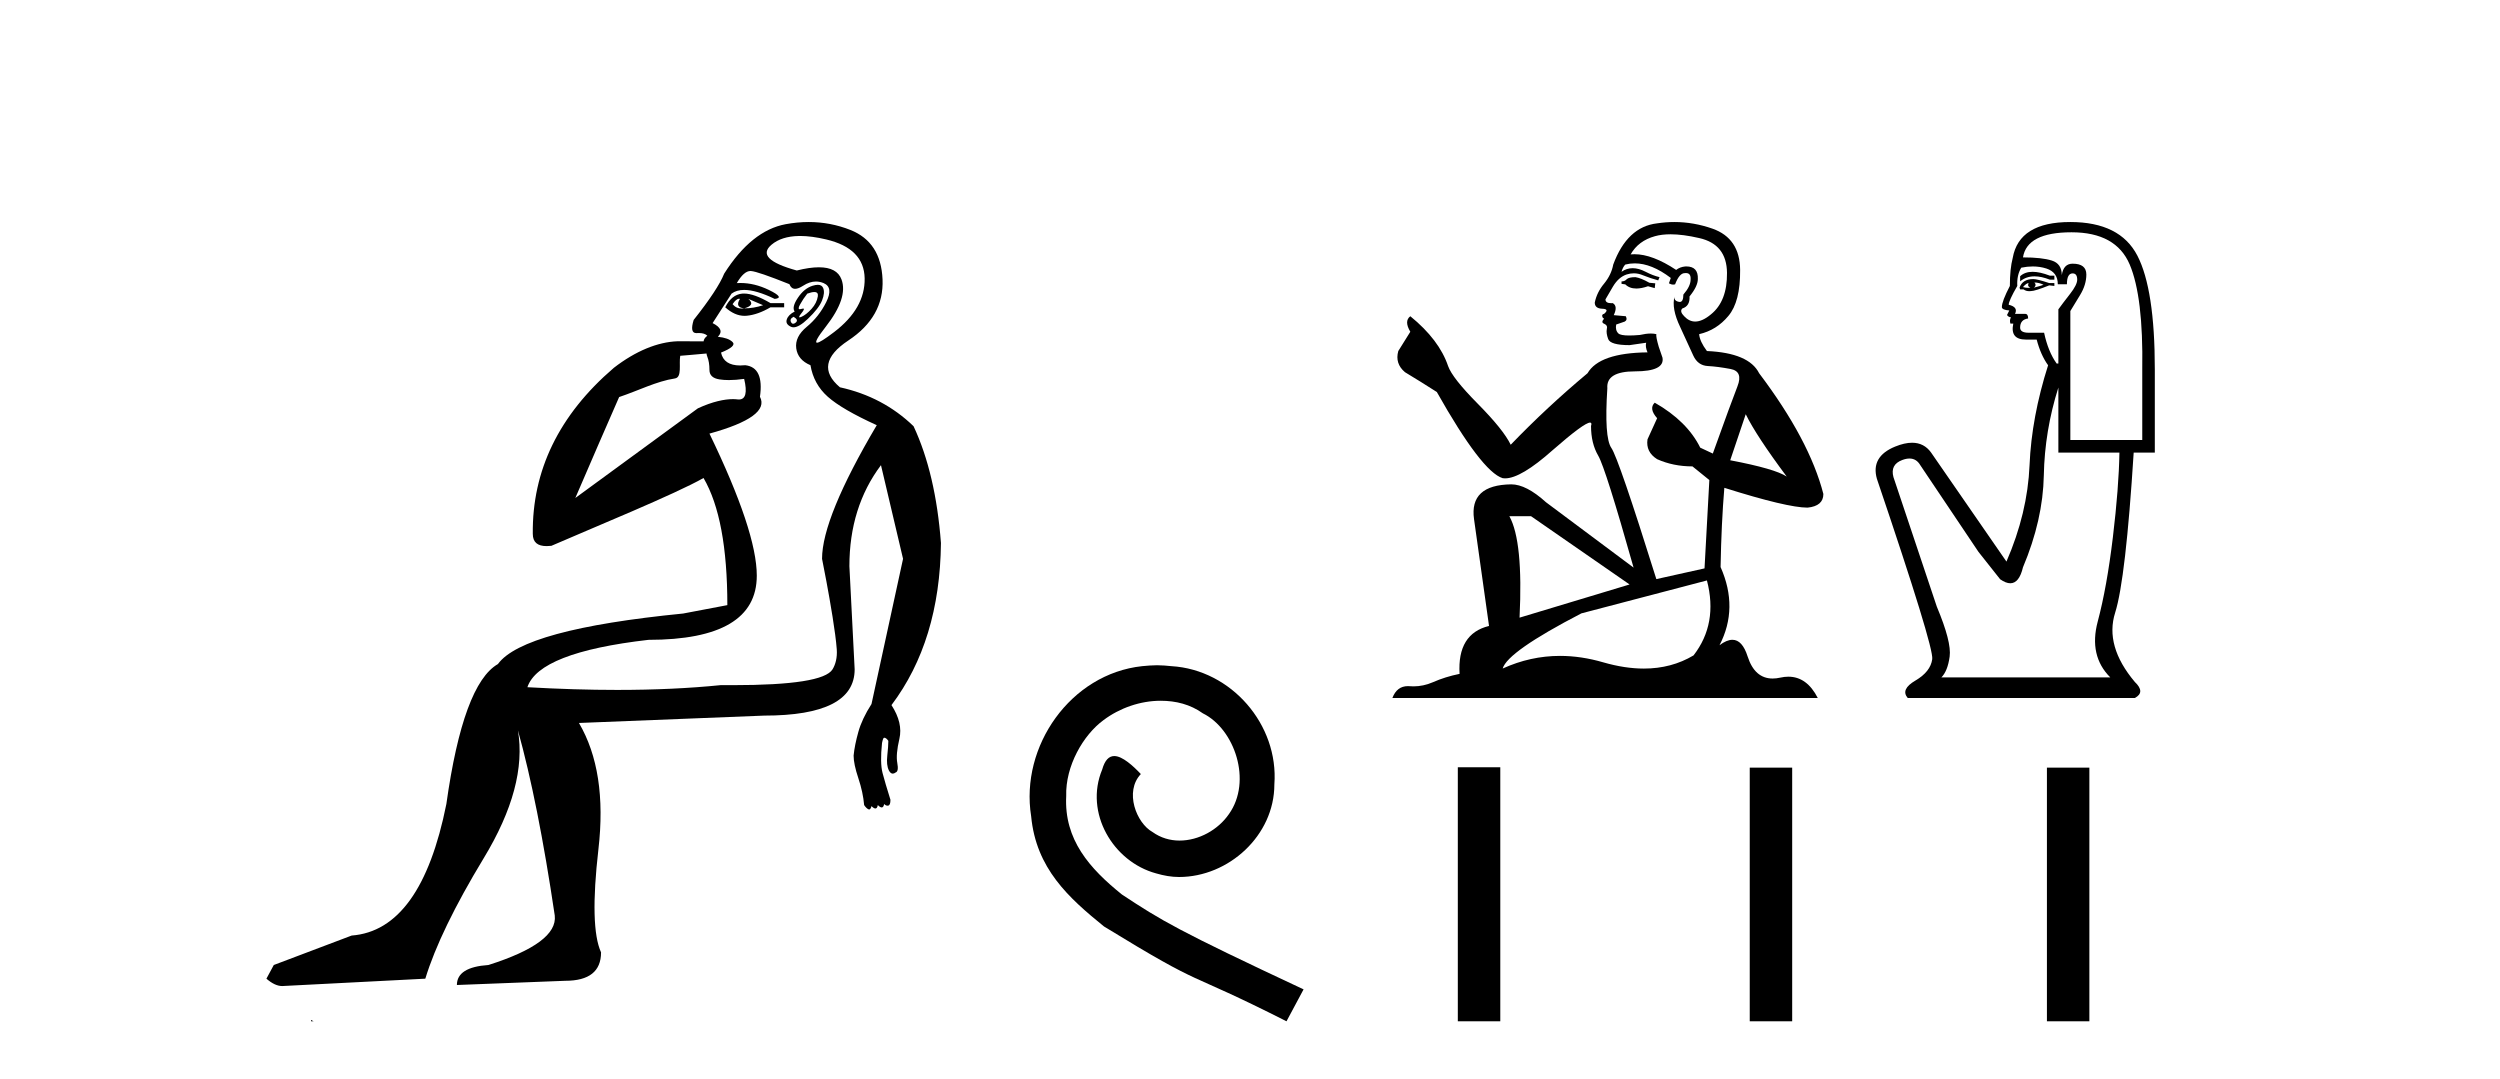 <?xml version='1.0' encoding='UTF-8' standalone='yes'?><svg xmlns='http://www.w3.org/2000/svg' xmlns:xlink='http://www.w3.org/1999/xlink' width='95.0' height='41.0' ><path d='M 28.083 11.353 C 28.085 11.353 28.086 11.353 28.088 11.353 C 28.098 11.353 28.108 11.355 28.118 11.358 C 27.985 11.572 28.038 11.692 28.278 11.718 C 28.572 11.638 28.625 11.518 28.438 11.358 L 28.438 11.358 C 28.625 11.438 28.812 11.518 28.998 11.598 C 28.758 11.678 28.518 11.718 28.278 11.718 C 28.247 11.723 28.217 11.725 28.188 11.725 C 28.044 11.725 27.927 11.67 27.838 11.558 C 27.93 11.421 28.011 11.353 28.083 11.353 ZM 28.273 11.155 C 28.247 11.155 28.223 11.156 28.198 11.158 C 27.932 11.185 27.719 11.358 27.559 11.678 C 27.799 11.894 28.044 12.002 28.295 12.002 C 28.322 12.002 28.35 12.001 28.378 11.998 C 28.658 11.971 28.958 11.865 29.278 11.678 L 29.798 11.678 L 29.798 11.518 L 29.278 11.518 C 28.867 11.277 28.533 11.155 28.276 11.155 C 28.275 11.155 28.274 11.155 28.273 11.155 ZM 30.943 11.097 C 31.049 11.097 31.094 11.151 31.078 11.258 C 31.051 11.432 30.971 11.591 30.838 11.738 C 30.704 11.885 30.578 11.985 30.458 12.038 C 30.426 12.052 30.402 12.059 30.387 12.059 C 30.346 12.059 30.37 12.005 30.458 11.898 C 30.552 11.783 30.572 11.725 30.518 11.725 C 30.504 11.725 30.483 11.729 30.458 11.738 C 30.432 11.747 30.411 11.751 30.394 11.751 C 30.334 11.751 30.335 11.693 30.398 11.578 C 30.478 11.431 30.571 11.291 30.677 11.158 C 30.787 11.118 30.875 11.098 30.94 11.097 C 30.941 11.097 30.942 11.097 30.943 11.097 ZM 30.158 12.038 C 30.291 12.118 30.318 12.191 30.238 12.258 C 30.202 12.288 30.169 12.303 30.141 12.303 C 30.108 12.303 30.08 12.281 30.058 12.238 C 30.018 12.158 30.051 12.091 30.158 12.038 ZM 31.075 10.823 C 31.02 10.823 30.954 10.835 30.878 10.859 C 30.664 10.925 30.478 11.078 30.318 11.318 C 30.158 11.558 30.118 11.731 30.198 11.838 C 30.038 11.918 29.938 12.018 29.898 12.138 C 29.858 12.258 29.911 12.351 30.058 12.418 C 30.087 12.431 30.119 12.438 30.154 12.438 C 30.292 12.438 30.474 12.331 30.697 12.118 C 30.977 11.852 31.158 11.618 31.238 11.418 C 31.318 11.218 31.331 11.058 31.277 10.938 C 31.244 10.863 31.179 10.825 31.084 10.823 C 31.081 10.823 31.078 10.823 31.075 10.823 ZM 30.404 8.967 C 30.695 8.967 31.027 9.011 31.397 9.099 C 32.357 9.326 32.843 9.819 32.857 10.578 C 32.87 11.338 32.484 12.018 31.697 12.618 C 31.343 12.888 31.127 13.023 31.049 13.023 C 30.952 13.023 31.062 12.821 31.377 12.418 C 31.95 11.685 32.15 11.085 31.977 10.619 C 31.863 10.311 31.577 10.157 31.119 10.157 C 30.884 10.157 30.604 10.197 30.278 10.279 C 29.211 9.985 28.892 9.659 29.318 9.299 C 29.571 9.086 29.918 8.975 30.36 8.968 C 30.374 8.968 30.389 8.967 30.404 8.967 ZM 26.848 13.433 C 26.85 13.471 26.861 13.512 26.879 13.558 C 26.932 13.691 26.959 13.858 26.959 14.058 C 26.959 14.258 27.085 14.377 27.338 14.417 C 27.448 14.434 27.568 14.443 27.699 14.443 C 27.873 14.443 28.066 14.428 28.278 14.398 L 28.278 14.398 C 28.403 14.92 28.335 15.181 28.077 15.181 C 28.058 15.181 28.039 15.18 28.018 15.177 C 27.967 15.17 27.91 15.167 27.847 15.167 C 27.533 15.167 27.077 15.258 26.519 15.517 L 21.862 18.924 C 22.507 17.419 23.07 16.136 23.527 15.088 C 24.253 14.846 24.948 14.487 25.647 14.381 C 25.926 14.339 25.794 13.834 25.849 13.52 C 25.92 13.519 26.48 13.464 26.848 13.433 ZM 28.518 10.298 C 28.519 10.298 28.521 10.298 28.522 10.298 C 28.528 10.298 28.533 10.298 28.538 10.299 C 28.712 10.312 29.198 10.479 29.998 10.799 C 30.042 10.916 30.115 10.975 30.215 10.975 C 30.297 10.975 30.398 10.936 30.517 10.859 C 30.683 10.751 30.845 10.698 31.005 10.698 C 31.104 10.698 31.201 10.718 31.297 10.758 C 31.551 10.865 31.584 11.105 31.397 11.479 C 31.211 11.852 30.964 12.165 30.658 12.418 C 30.351 12.671 30.218 12.944 30.257 13.237 C 30.297 13.531 30.478 13.744 30.798 13.878 C 30.878 14.357 31.097 14.757 31.457 15.077 C 31.817 15.397 32.437 15.757 33.317 16.157 C 31.931 18.503 31.238 20.195 31.238 21.235 C 31.238 21.235 31.31 21.594 31.404 22.096 C 31.551 22.887 31.75 24.031 31.797 24.674 C 31.82 24.993 31.749 25.25 31.637 25.434 C 31.391 25.838 30.123 26.036 27.844 26.036 C 27.7 26.036 27.551 26.035 27.399 26.034 C 26.195 26.156 24.879 26.217 23.449 26.217 C 22.377 26.217 21.241 26.182 20.041 26.114 C 20.334 25.234 21.867 24.634 24.64 24.314 C 27.386 24.314 28.758 23.501 28.758 21.875 C 28.758 20.755 28.158 18.956 26.959 16.477 C 28.505 16.05 29.145 15.584 28.878 15.077 C 28.985 14.331 28.798 13.931 28.319 13.878 C 28.252 13.884 28.189 13.888 28.129 13.888 C 27.712 13.888 27.469 13.724 27.399 13.398 C 27.799 13.238 27.945 13.104 27.838 12.998 C 27.732 12.891 27.545 12.825 27.279 12.798 C 27.465 12.611 27.398 12.438 27.079 12.278 L 27.799 11.158 C 27.924 11.064 28.083 11.017 28.278 11.017 C 28.581 11.017 28.967 11.131 29.438 11.358 C 29.704 11.332 29.631 11.218 29.218 11.018 C 28.854 10.842 28.494 10.754 28.14 10.754 C 28.092 10.754 28.045 10.755 27.998 10.758 C 28.177 10.451 28.351 10.298 28.518 10.298 ZM 30.732 8.437 C 30.446 8.437 30.155 8.464 29.858 8.519 C 28.991 8.679 28.212 9.305 27.519 10.398 C 27.359 10.798 26.972 11.385 26.359 12.158 C 26.256 12.492 26.29 12.658 26.459 12.658 C 26.466 12.658 26.472 12.658 26.479 12.658 C 26.506 12.656 26.531 12.655 26.556 12.655 C 26.703 12.655 26.81 12.689 26.879 12.758 C 26.79 12.824 26.743 12.896 26.737 12.971 L 25.748 12.968 C 24.995 12.995 24.158 13.333 23.325 13.978 C 21.229 15.778 20.22 17.894 20.246 20.286 C 20.246 20.609 20.43 20.752 20.772 20.752 C 20.828 20.752 20.888 20.748 20.953 20.741 C 22.498 20.068 25.66 18.777 26.734 18.164 C 27.337 19.195 27.639 20.806 27.639 22.995 L 25.959 23.314 C 21.907 23.714 19.561 24.354 18.921 25.234 C 18.042 25.74 17.388 27.513 16.962 30.552 C 16.322 33.751 15.122 35.417 13.363 35.551 L 10.404 36.67 L 10.124 37.19 C 10.337 37.376 10.537 37.47 10.724 37.47 L 16.162 37.19 C 16.536 35.964 17.275 34.438 18.381 32.611 C 19.488 30.785 19.921 29.166 19.681 27.753 L 19.681 27.753 C 20.188 29.566 20.654 31.912 21.081 34.791 C 21.161 35.484 20.321 36.111 18.561 36.67 C 17.762 36.724 17.362 36.977 17.362 37.43 L 21.48 37.27 C 22.387 37.27 22.84 36.91 22.84 36.19 C 22.547 35.55 22.513 34.244 22.74 32.272 C 22.967 30.299 22.72 28.699 22 27.473 L 29.038 27.193 C 31.331 27.193 32.477 26.607 32.477 25.434 L 32.277 21.515 C 32.277 20.022 32.677 18.742 33.477 17.676 L 34.316 21.235 L 33.117 26.753 C 32.877 27.127 32.71 27.48 32.617 27.813 C 32.524 28.146 32.463 28.446 32.437 28.713 C 32.437 28.926 32.497 29.212 32.617 29.572 C 32.737 29.932 32.81 30.272 32.837 30.592 C 32.89 30.672 32.944 30.725 32.997 30.752 C 33.008 30.757 33.018 30.76 33.027 30.76 C 33.066 30.76 33.095 30.718 33.117 30.632 C 33.177 30.693 33.227 30.723 33.265 30.723 C 33.312 30.723 33.342 30.679 33.357 30.592 C 33.417 30.653 33.467 30.683 33.506 30.683 C 33.552 30.683 33.582 30.64 33.597 30.552 C 33.639 30.595 33.682 30.616 33.725 30.616 C 33.735 30.616 33.746 30.615 33.757 30.612 C 33.81 30.599 33.837 30.526 33.837 30.392 C 33.703 29.966 33.603 29.626 33.537 29.373 C 33.47 29.119 33.464 28.739 33.517 28.233 C 33.544 28.099 33.57 28.033 33.597 28.033 C 33.65 28.033 33.703 28.073 33.757 28.153 C 33.757 28.286 33.743 28.473 33.717 28.713 C 33.69 28.953 33.71 29.139 33.776 29.273 C 33.818 29.356 33.868 29.398 33.925 29.398 C 33.959 29.398 33.996 29.383 34.036 29.353 C 34.116 29.326 34.137 29.206 34.097 28.993 C 34.057 28.779 34.083 28.473 34.177 28.073 C 34.27 27.673 34.17 27.247 33.876 26.794 C 35.103 25.167 35.729 23.114 35.756 20.635 C 35.623 18.876 35.276 17.396 34.716 16.197 C 33.943 15.45 33.01 14.957 31.917 14.717 C 31.224 14.131 31.331 13.538 32.237 12.938 C 33.144 12.338 33.577 11.565 33.537 10.619 C 33.497 9.672 33.09 9.046 32.317 8.739 C 31.81 8.538 31.282 8.437 30.735 8.437 C 30.734 8.437 30.733 8.437 30.732 8.437 ZM 11.818 38.759 C 11.816 38.775 11.819 38.793 11.818 38.809 C 11.828 38.809 11.836 38.809 11.844 38.809 C 11.863 38.809 11.876 38.809 11.895 38.809 C 11.902 38.809 11.91 38.809 11.919 38.809 C 11.89 38.787 11.846 38.78 11.818 38.759 Z' style='fill:#000000;stroke:none' /><path d='M 43.967 25.279 C 43.779 25.279 43.591 25.297 43.403 25.314 C 40.687 25.604 38.757 28.354 39.184 31.019 C 39.372 33.001 40.602 34.111 41.951 35.205 C 45.966 37.665 44.838 36.759 48.887 38.809 L 49.536 37.596 C 44.719 35.341 44.138 34.983 42.634 33.992 C 41.404 33.001 40.431 31.908 40.516 30.251 C 40.482 29.106 41.165 27.927 41.934 27.364 C 42.549 26.902 43.335 26.629 44.104 26.629 C 44.684 26.629 45.231 26.766 45.709 27.107 C 46.922 27.705 47.589 29.687 46.7 30.934 C 46.29 31.532 45.556 31.942 44.821 31.942 C 44.462 31.942 44.104 31.839 43.796 31.617 C 43.181 31.276 42.72 30.08 43.352 29.414 C 43.062 29.106 42.652 28.73 42.344 28.73 C 42.139 28.73 41.985 28.884 41.883 29.243 C 41.199 30.883 42.293 32.745 43.933 33.189 C 44.223 33.274 44.514 33.326 44.804 33.326 C 46.683 33.326 48.426 31.754 48.426 29.807 C 48.596 27.534 46.786 25.45 44.514 25.314 C 44.343 25.297 44.155 25.279 43.967 25.279 Z' style='fill:#000000;stroke:none' /><path d='M 62.147 10.532 Q 61.893 10.532 61.812 10.613 Q 61.74 10.694 61.618 10.694 L 61.618 10.786 L 61.761 10.806 Q 61.919 10.964 62.18 10.964 Q 62.374 10.964 62.625 10.877 L 62.88 10.949 L 62.9 10.766 L 62.676 10.745 Q 62.351 10.562 62.147 10.532 ZM 63.48 8.903 Q 63.949 8.903 64.568 9.046 Q 65.616 9.28 65.626 10.369 Q 65.637 11.447 65.016 11.946 Q 64.688 12.219 64.418 12.219 Q 64.187 12.219 63.999 12.017 Q 63.816 11.834 63.928 11.722 Q 64.223 11.63 64.202 11.264 Q 64.518 10.877 64.518 10.603 Q 64.537 10.124 64.078 10.124 Q 64.059 10.124 64.039 10.125 Q 63.836 10.145 63.694 10.257 Q 62.794 9.66 62.109 9.66 Q 62.035 9.66 61.964 9.667 L 61.964 9.667 Q 62.259 9.148 62.89 8.975 Q 63.147 8.903 63.48 8.903 ZM 66.338 15.74 Q 66.735 16.554 67.895 18.11 Q 67.457 17.815 65.748 17.49 L 66.338 15.74 ZM 62.12 10.008 Q 62.762 10.008 63.49 10.562 L 63.419 10.766 Q 63.504 10.815 63.585 10.815 Q 63.619 10.815 63.653 10.806 Q 63.816 10.379 64.019 10.379 Q 64.043 10.376 64.065 10.376 Q 64.261 10.376 64.243 10.623 Q 64.243 10.877 63.968 11.193 Q 63.968 11.474 63.831 11.474 Q 63.81 11.474 63.785 11.467 Q 63.602 11.427 63.633 11.264 L 63.633 11.264 Q 63.51 11.722 63.846 12.424 Q 64.172 13.136 64.345 13.512 Q 64.518 13.888 64.894 13.909 Q 65.27 13.929 65.759 14.021 Q 66.247 14.112 66.023 14.682 Q 65.799 15.252 65.087 17.235 L 64.609 17.011 Q 64.111 16.004 62.88 15.302 L 62.88 15.302 Q 62.646 15.526 62.971 15.892 L 62.605 16.696 Q 62.534 17.174 62.971 17.449 Q 63.582 17.723 64.314 17.723 L 64.955 18.242 L 64.772 21.599 L 62.941 22.006 Q 61.506 17.418 61.232 17.022 Q 60.957 16.625 61.079 14.753 Q 61.028 14.112 62.127 14.112 Q 63.266 14.112 63.175 13.593 L 63.032 13.176 Q 62.92 12.79 62.941 12.698 Q 62.851 12.674 62.732 12.674 Q 62.554 12.674 62.31 12.729 Q 62.08 12.749 61.912 12.749 Q 61.578 12.749 61.496 12.668 Q 61.374 12.546 61.415 12.332 L 61.74 12.22 Q 61.852 12.159 61.781 12.017 L 61.323 11.976 Q 61.486 11.63 61.283 11.518 Q 61.252 11.521 61.225 11.521 Q 61.008 11.521 61.008 11.376 Q 61.079 11.244 61.293 10.888 Q 61.506 10.532 61.812 10.43 Q 61.949 10.386 62.084 10.386 Q 62.26 10.386 62.432 10.46 Q 62.737 10.582 63.012 10.654 L 63.063 10.532 Q 62.809 10.471 62.534 10.328 Q 62.269 10.191 62.041 10.191 Q 61.812 10.191 61.618 10.328 Q 61.669 10.145 61.761 10.053 Q 61.937 10.008 62.12 10.008 ZM 58.18 19.616 L 61.924 22.21 L 57.743 23.471 Q 57.885 20.572 57.356 19.616 ZM 64.863 22.057 Q 65.291 23.695 64.355 24.905 Q 63.516 25.406 62.467 25.406 Q 61.747 25.406 60.927 25.17 Q 60.086 24.924 59.281 24.924 Q 58.157 24.924 57.102 25.404 Q 57.285 24.763 60.093 23.308 L 64.863 22.057 ZM 63.626 8.437 Q 63.3 8.437 62.971 8.487 Q 61.832 8.619 61.303 10.053 Q 61.232 10.44 60.957 10.776 Q 60.683 11.101 60.601 11.498 Q 60.601 11.722 60.886 11.732 Q 61.171 11.742 60.957 11.925 Q 60.866 11.946 60.886 12.017 Q 60.896 12.088 60.957 12.108 Q 60.825 12.251 60.957 12.302 Q 61.1 12.363 61.059 12.505 Q 61.028 12.658 61.11 12.881 Q 61.191 13.115 61.924 13.115 L 62.554 13.024 L 62.554 13.024 Q 62.514 13.176 62.605 13.39 Q 60.774 13.41 60.326 14.183 Q 58.79 15.465 57.407 16.9 Q 57.132 16.33 56.156 15.343 Q 55.189 14.367 55.027 13.909 Q 54.691 12.912 53.592 12.017 Q 53.348 12.2 53.592 12.607 L 53.135 13.339 Q 53.002 13.817 53.389 14.143 Q 53.979 14.499 54.599 14.896 Q 56.308 17.927 57.102 18.171 Q 57.146 18.178 57.193 18.178 Q 57.797 18.178 59.004 17.103 Q 60.2 16.058 60.423 16.058 Q 60.501 16.058 60.459 16.187 Q 60.459 16.849 60.733 17.317 Q 61.008 17.785 62.076 21.569 L 58.75 19.087 Q 57.997 18.405 57.427 18.405 Q 55.83 18.425 56.013 19.727 L 56.583 23.786 Q 55.372 24.081 55.464 25.607 Q 54.915 25.719 54.457 25.922 Q 54.087 26.082 53.711 26.082 Q 53.631 26.082 53.552 26.075 Q 53.524 26.073 53.498 26.073 Q 53.083 26.073 52.911 26.523 L 69.075 26.523 Q 68.662 25.714 67.957 25.714 Q 67.81 25.714 67.651 25.75 Q 67.497 25.784 67.36 25.784 Q 66.68 25.784 66.41 24.946 Q 66.209 24.312 65.831 24.312 Q 65.615 24.312 65.341 24.519 Q 66.074 23.105 65.382 21.548 Q 65.413 19.86 65.525 18.537 Q 67.915 19.29 68.688 19.29 Q 69.288 19.229 69.288 18.771 Q 68.759 16.716 66.847 14.183 Q 66.46 13.41 64.863 13.339 Q 64.589 12.973 64.568 12.698 Q 65.23 12.546 65.677 12.007 Q 66.135 11.467 66.125 10.257 Q 66.115 9.057 65.077 8.69 Q 64.359 8.437 63.626 8.437 Z' style='fill:#000000;stroke:none' /><path d='M 77.24 10.329 Q 76.944 10.329 76.765 10.497 L 76.765 10.692 Q 76.992 10.501 77.312 10.501 Q 77.572 10.501 77.893 10.627 L 78.066 10.627 L 78.066 10.475 L 77.893 10.475 Q 77.516 10.329 77.24 10.329 ZM 77.307 10.735 Q 77.481 10.735 77.654 10.822 Q 77.546 10.866 77.285 10.931 Q 77.351 10.887 77.351 10.822 Q 77.351 10.779 77.307 10.735 ZM 77.09 10.757 Q 77.069 10.779 77.069 10.844 Q 77.069 10.887 77.155 10.931 Q 77.112 10.938 77.066 10.938 Q 76.975 10.938 76.873 10.909 Q 77.004 10.757 77.09 10.757 ZM 77.264 10.605 Q 76.852 10.605 76.743 10.931 L 76.765 10.996 L 76.895 10.996 Q 76.982 11.065 77.11 11.065 Q 77.142 11.065 77.177 11.061 Q 77.329 11.061 77.871 10.844 L 78.066 10.866 L 78.066 10.757 L 77.871 10.757 Q 77.416 10.605 77.264 10.605 ZM 77.245 10.125 Q 77.517 10.125 77.763 10.204 Q 78.196 10.345 78.196 10.801 L 78.543 10.801 Q 78.543 10.389 78.76 10.389 Q 78.934 10.389 78.934 10.627 Q 78.934 10.822 78.662 11.169 Q 78.391 11.516 78.218 11.755 L 78.218 13.815 L 78.153 13.815 Q 77.828 13.359 77.676 12.644 L 77.09 12.644 Q 76.765 12.644 76.765 12.449 Q 76.765 12.145 77.069 12.102 Q 77.069 11.928 76.96 11.928 L 76.57 11.928 Q 76.7 11.668 76.331 11.581 Q 76.331 11.429 76.657 10.866 Q 76.635 10.454 76.808 10.172 Q 77.035 10.125 77.245 10.125 ZM 78.717 8.827 Q 80.408 8.827 80.929 10.052 Q 81.449 11.278 81.406 14.032 L 81.406 16.721 L 78.673 16.721 L 78.673 11.82 Q 78.803 11.603 79.042 11.213 Q 79.281 10.822 79.281 10.432 Q 79.281 10.02 78.76 10.02 Q 78.413 10.02 78.348 10.454 Q 78.348 10.02 77.969 9.901 Q 77.589 9.781 76.873 9.781 Q 77.025 8.827 78.717 8.827 ZM 78.218 14.726 L 78.218 17.198 L 80.538 17.198 Q 80.517 18.521 80.289 20.418 Q 80.061 22.316 79.714 23.617 Q 79.367 24.918 80.191 25.742 L 73.772 25.742 Q 74.011 25.503 74.087 24.95 Q 74.163 24.397 73.599 23.053 L 71.951 18.13 Q 71.821 17.653 72.287 17.48 Q 72.436 17.424 72.56 17.424 Q 72.823 17.424 72.97 17.675 L 75.182 20.971 L 76.006 22.012 Q 76.223 22.164 76.392 22.164 Q 76.729 22.164 76.873 21.557 Q 77.632 19.757 77.665 18.065 Q 77.697 16.374 78.218 14.726 ZM 78.673 8.437 Q 76.722 8.437 76.483 9.803 Q 76.375 10.215 76.375 10.866 Q 76.071 11.451 76.071 11.668 Q 76.071 11.776 76.353 11.798 L 76.266 11.972 Q 76.331 12.058 76.418 12.058 Q 76.353 12.167 76.396 12.297 L 76.505 12.297 Q 76.375 12.904 76.982 12.904 L 77.394 12.904 Q 77.546 13.49 77.828 13.88 Q 77.199 15.853 77.123 17.675 Q 77.047 19.497 76.245 21.34 L 73.382 17.198 Q 73.115 16.824 72.659 16.824 Q 72.374 16.824 72.016 16.97 Q 71.083 17.35 71.322 18.195 Q 73.49 24.593 73.425 25.048 Q 73.36 25.525 72.786 25.861 Q 72.211 26.197 72.493 26.523 L 81.124 26.523 Q 81.536 26.306 81.124 25.915 Q 79.974 24.549 80.376 23.281 Q 80.777 22.012 81.08 17.198 L 81.883 17.198 L 81.883 14.032 Q 81.883 10.996 81.221 9.716 Q 80.56 8.437 78.673 8.437 Z' style='fill:#000000;stroke:none' /><path d='M 55.397 29.156 L 55.397 38.809 L 57.011 38.809 L 57.011 29.156 ZM 66.49 29.17 L 66.49 38.809 L 68.103 38.809 L 68.103 29.17 ZM 77.783 29.17 L 77.783 38.809 L 79.396 38.809 L 79.396 29.17 Z' style='fill:#000000;stroke:none' /></svg>